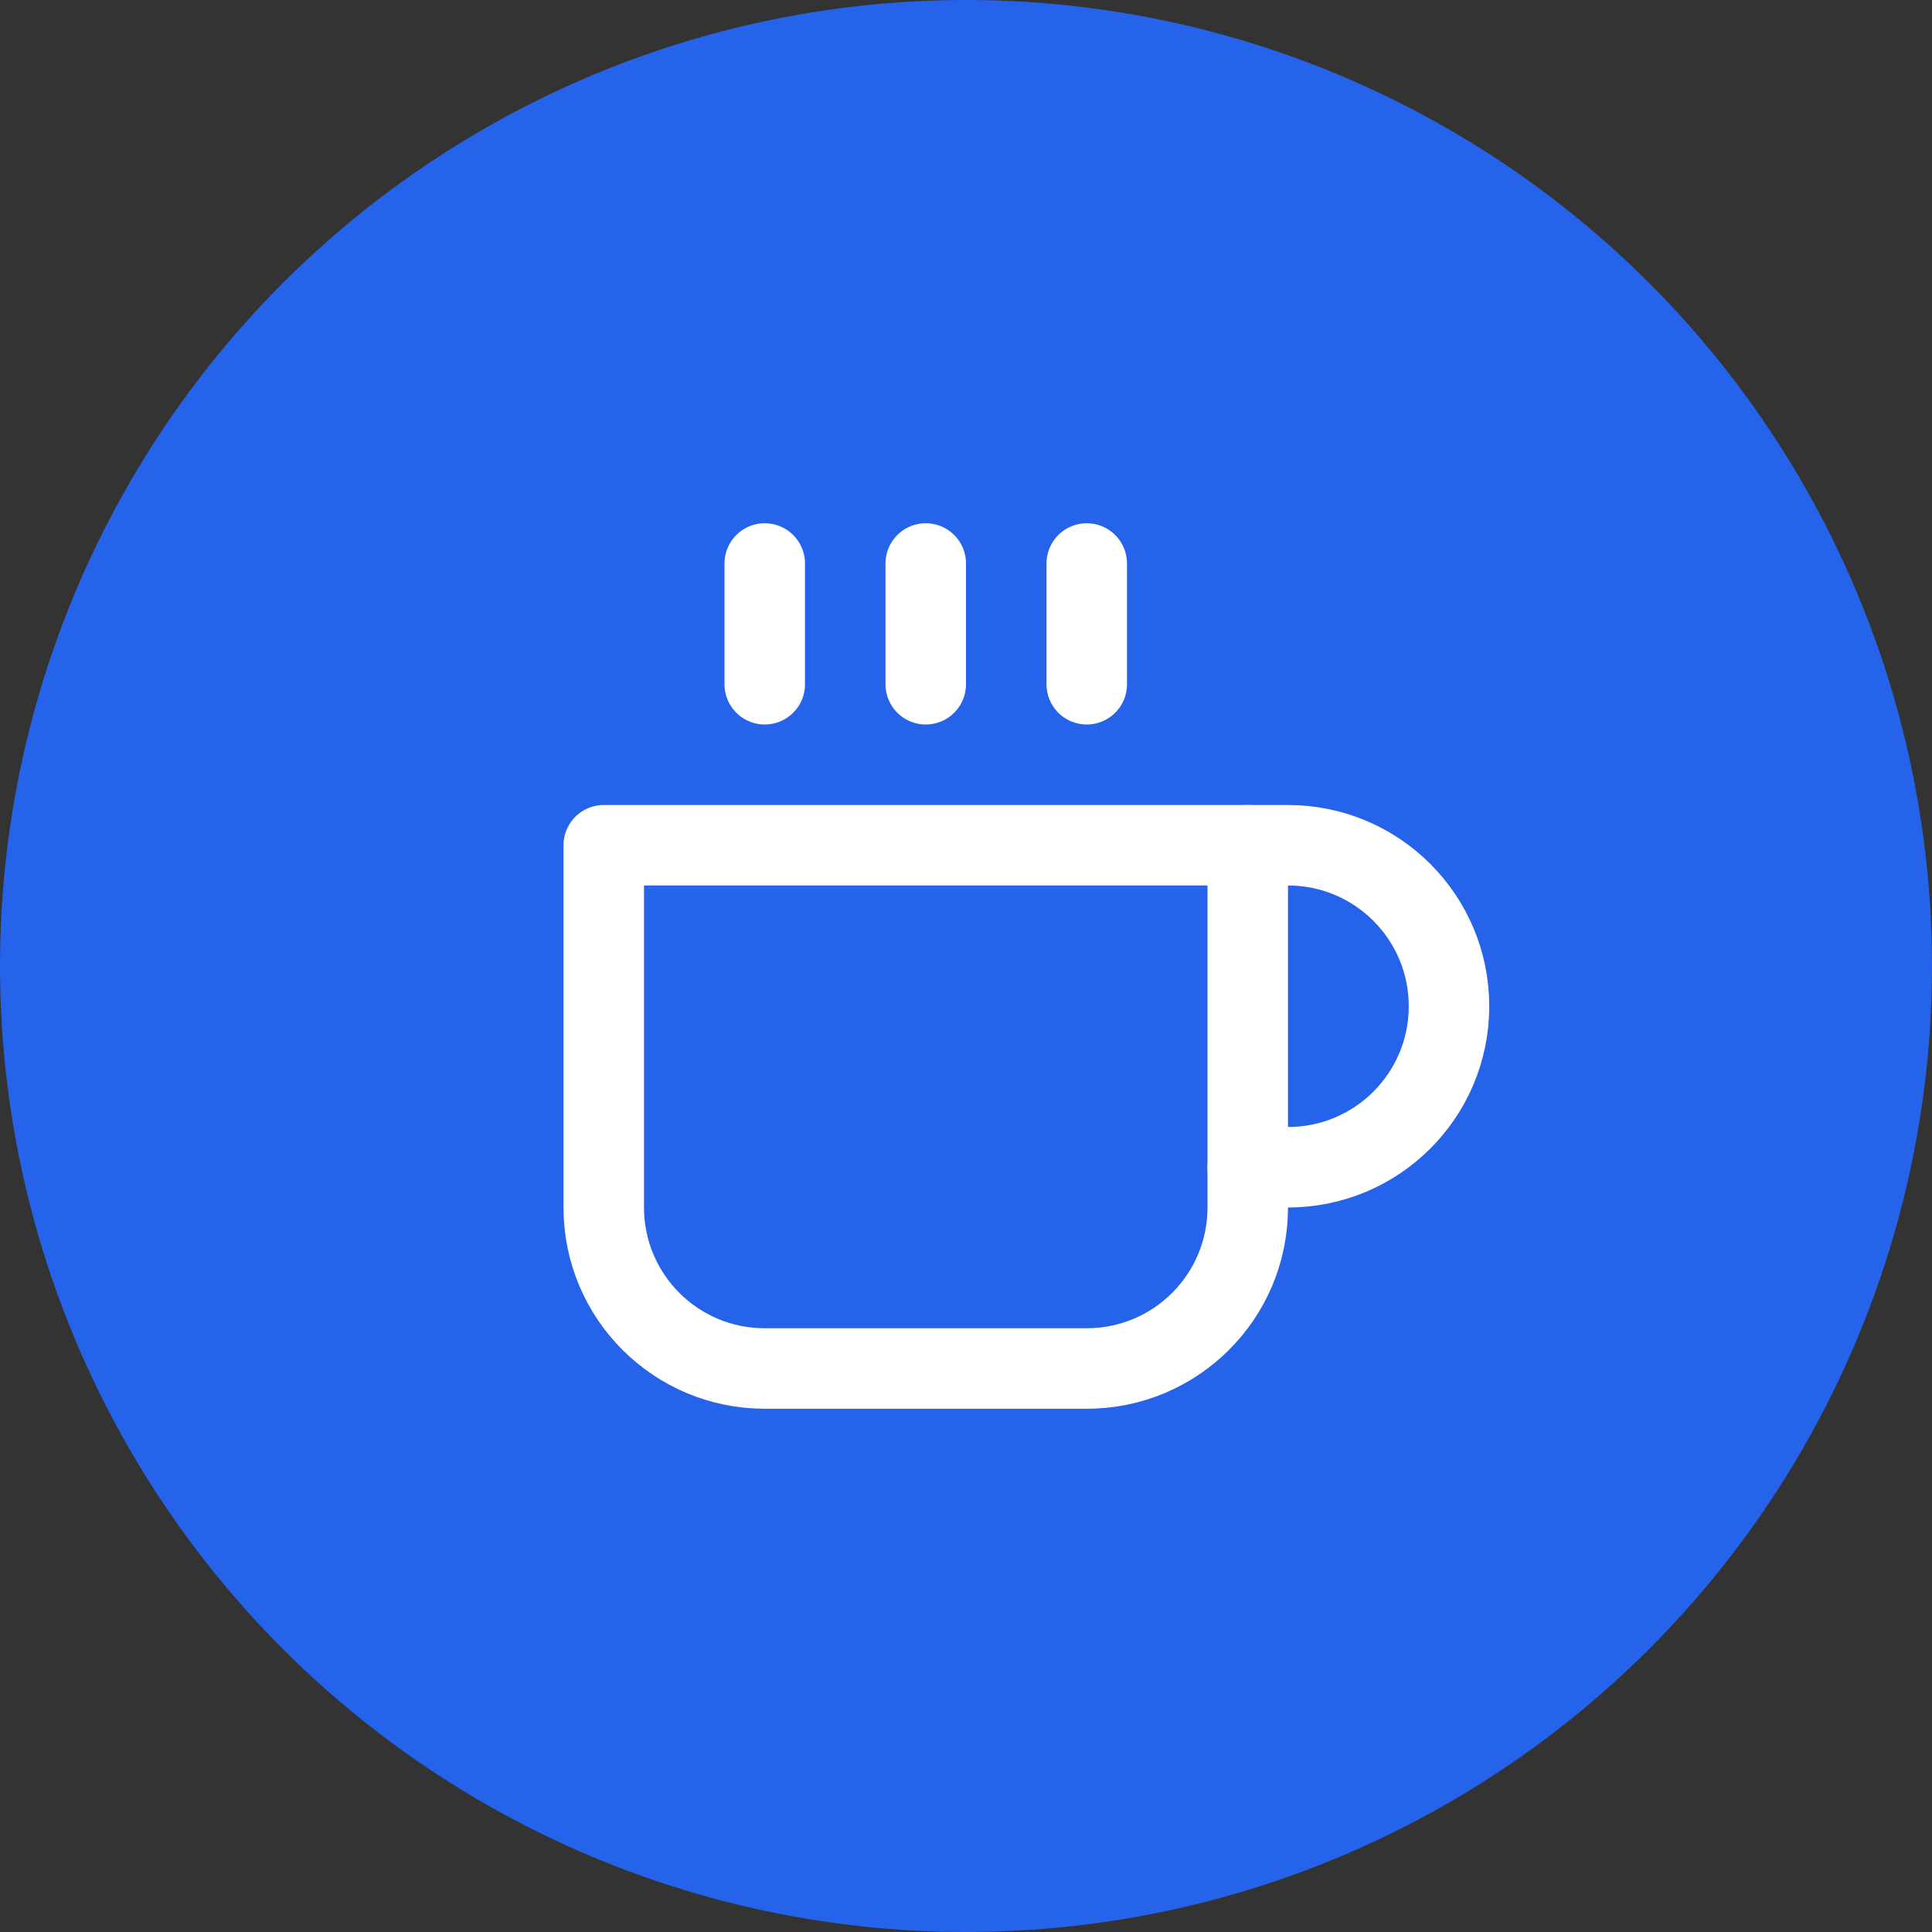 <svg xmlns="http://www.w3.org/2000/svg" width="48" height="48" viewBox="0 0 48 48" fill="none"><rect x="0" y="0" width="48" height="48" fill="#333333" stroke="none"/><circle cx="24" cy="24" r="24" fill="#2563EB"></circle><g clip-path="url(#clip0_501_1012)"><path d="M31 21H32C34.21 21 36 22.79 36 25C36 27.21 34.21 29 32 29H31" stroke="white" stroke-width="2" stroke-linecap="round" stroke-linejoin="round"></path><path d="M15 21H31V30C31 32.21 29.21 34 27 34H19C16.79 34 15 32.21 15 30V21Z" stroke="white" stroke-width="2" stroke-linecap="round" stroke-linejoin="round"></path><path d="M19 14V17" stroke="white" stroke-width="2" stroke-linecap="round" stroke-linejoin="round"></path><path d="M23 14V17" stroke="white" stroke-width="2" stroke-linecap="round" stroke-linejoin="round"></path><path d="M27 14V17" stroke="white" stroke-width="2" stroke-linecap="round" stroke-linejoin="round"></path></g><defs><clipPath id="clip0_501_1012"><rect width="23" height="22" fill="white" transform="translate(14 13)"></rect></clipPath></defs></svg>
